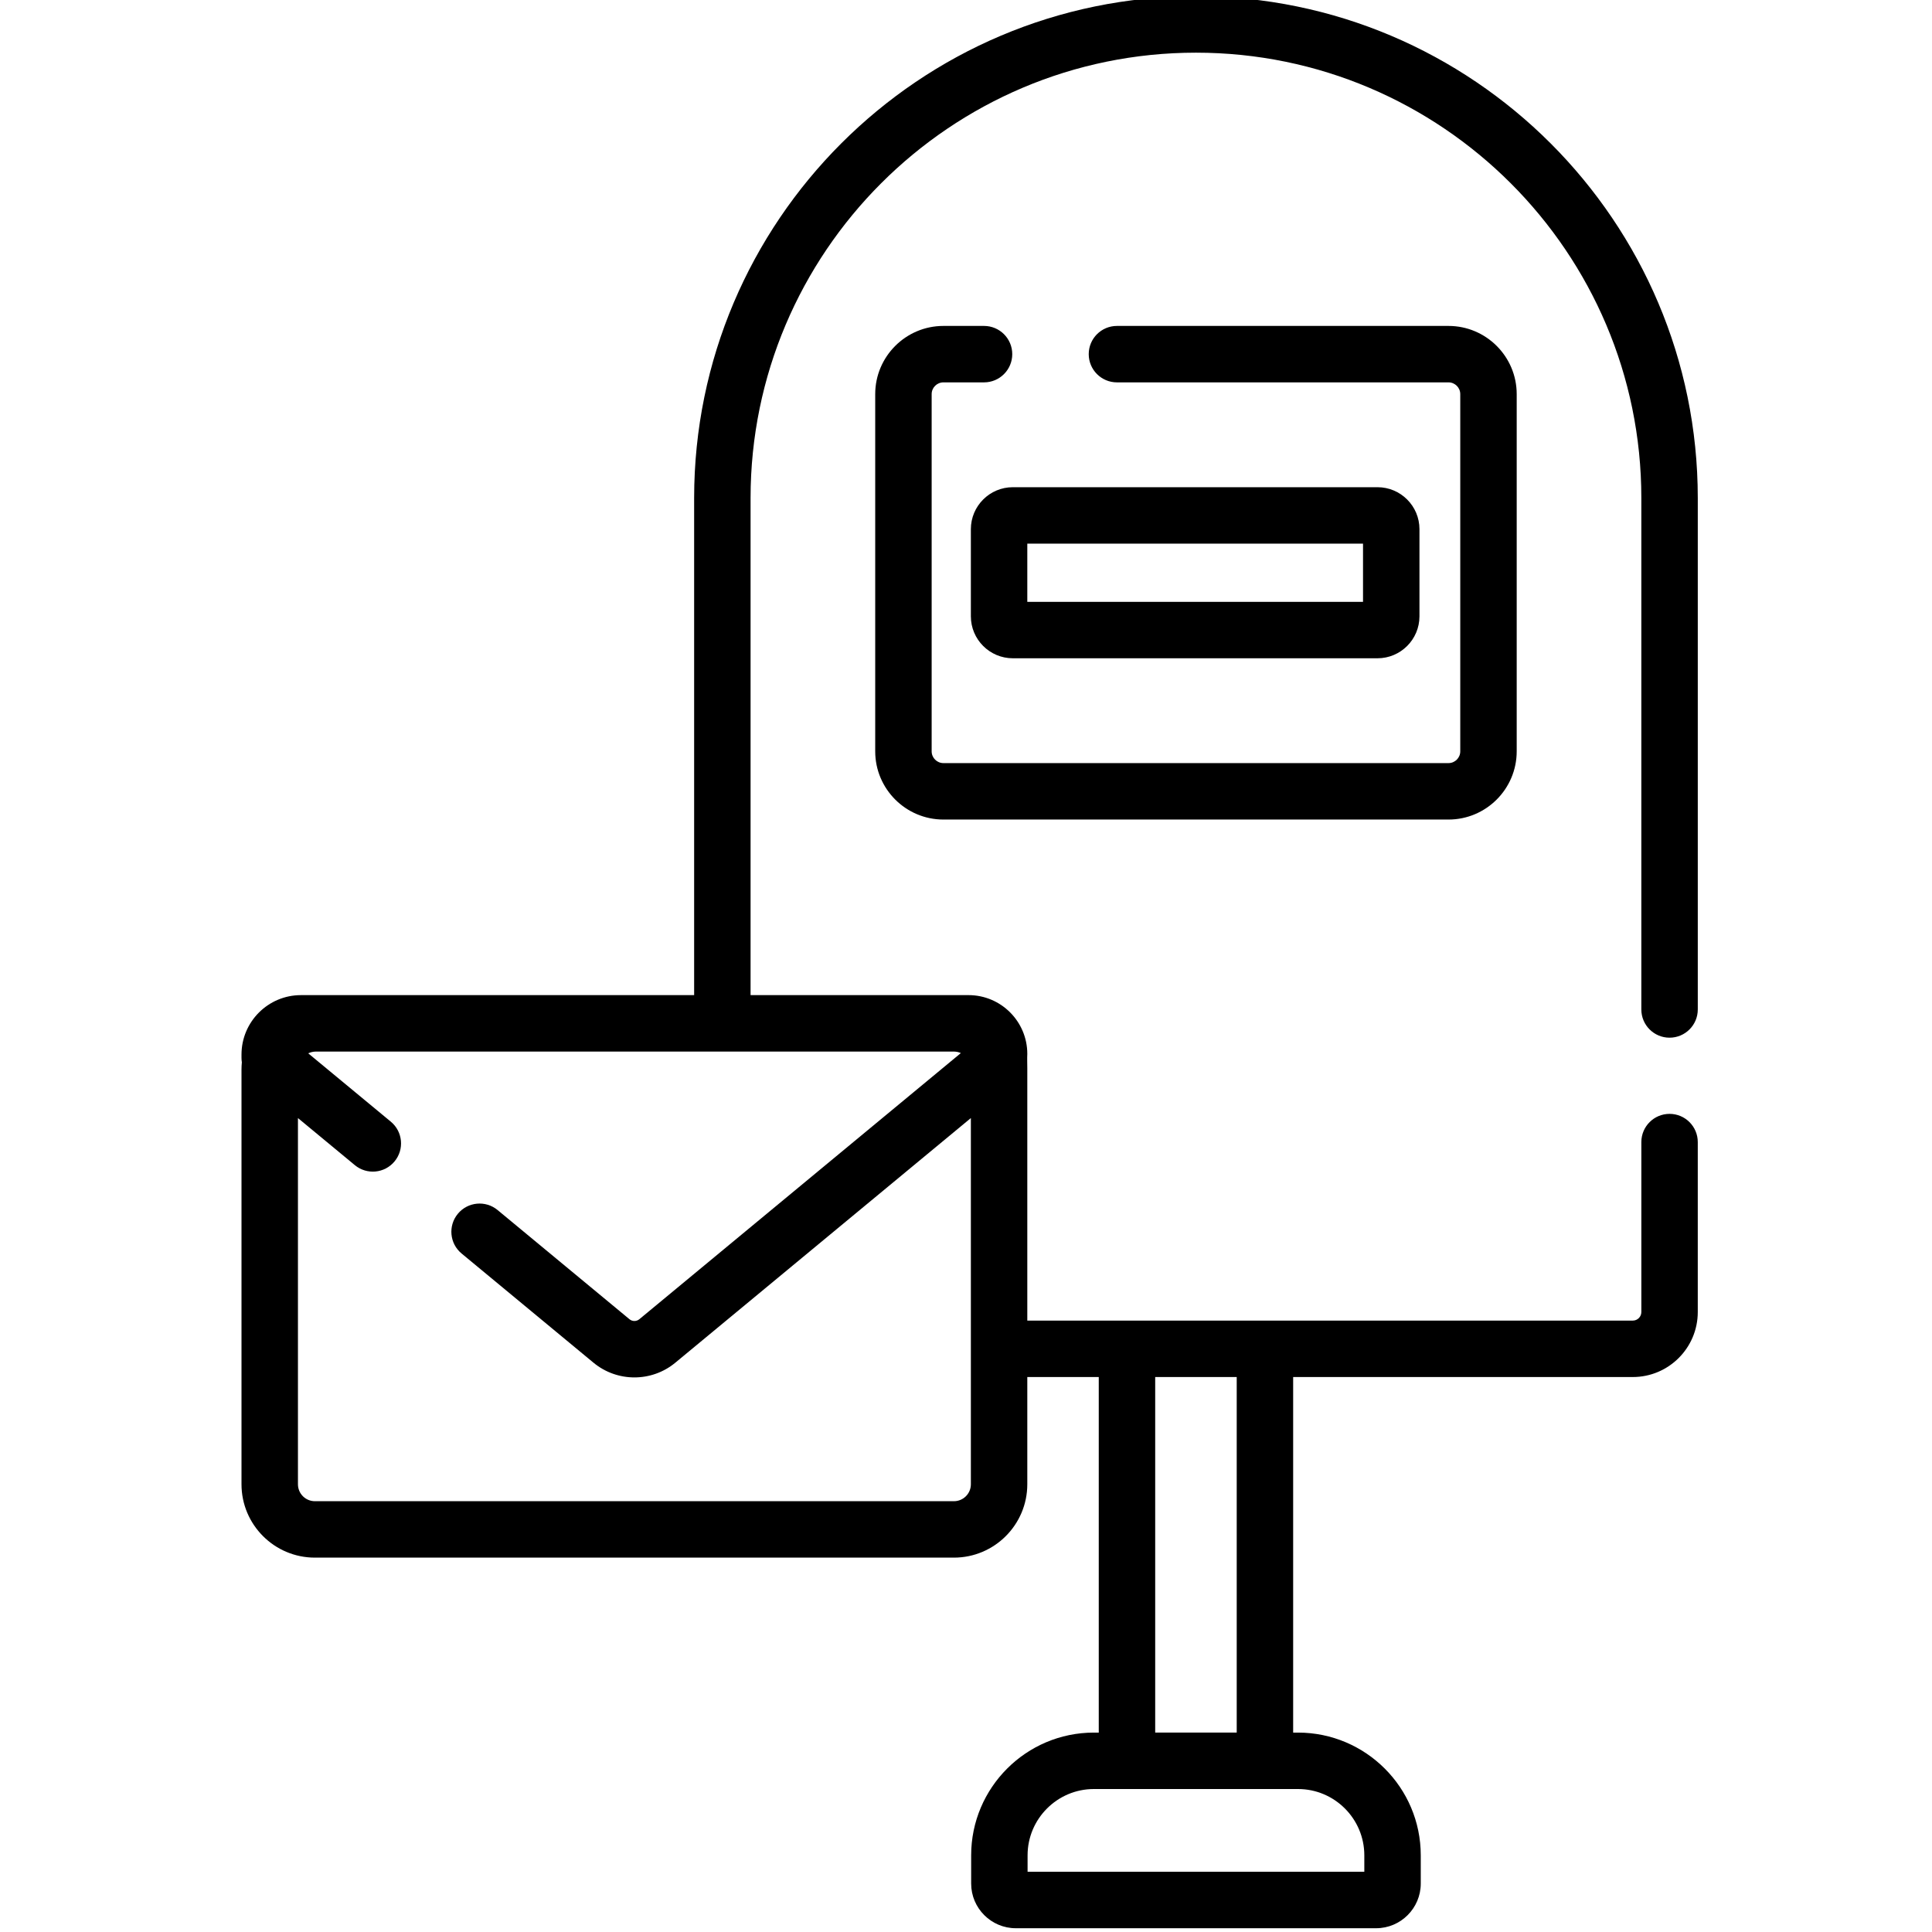 <?xml version="1.0" encoding="UTF-8"?> <svg xmlns="http://www.w3.org/2000/svg" height="511pt" viewBox="-63 1 511 511.999" width="511pt"> <path d="m378.949 275.996c4.133 0 7.48-3.348 7.48-7.477v-135.531c0-73.332-59.66-132.988-132.988-132.988s-132.988 59.656-132.988 132.988v131.73h-104.207c-8.684 0-15.746 7.062-15.746 15.746v.934c0 .379.039.754.094 1.125-.059.625-.094 1.254-.094 1.891v109.93c0 10.723 8.723 19.441 19.441 19.441h169.359c10.723 0 19.445-8.719 19.445-19.441v-28.418h18.938v94.227h-1.289c-17.938 0-32.527 14.59-32.527 32.527v7.48c0 6.527 5.309 11.84 11.84 11.84h95.469c6.527 0 11.84-5.312 11.84-11.84v-7.48c0-17.938-14.594-32.527-32.531-32.527h-1.285v-94.227h90.008c9.496 0 17.219-7.723 17.219-17.223v-45.039c0-4.133-3.348-7.48-7.477-7.48-4.129 0-7.477 3.348-7.477 7.48v45.039c0 1.25-1.016 2.266-2.266 2.266h-160.461v-66.809c0-1.305-.066-2.566 0-3.871 0-8.586-6.984-15.574-15.574-15.574h-57.762v-131.727c0-65.086 52.949-118.031 118.031-118.031 65.082 0 118.031 52.945 118.031 118.031v135.531c0 4.129 3.348 7.477 7.477 7.477zm-80.891 216.688v4.359h-89.238v-4.359c0-9.691 7.883-17.574 17.574-17.574h54.094c9.688 0 17.57 7.883 17.57 17.574zm-33.816-32.531h-21.602v-94.223h21.602zm-73.105-180.078-85.207 70.531c-.758.625-1.859.625-2.613 0l-34.953-28.934c-3.184-2.633-7.898-2.188-10.531.992-2.633 3.184-2.188 7.895.992 10.527l34.953 28.934c3.141 2.602 6.992 3.902 10.844 3.902 3.852 0 7.703-1.301 10.848-3.902l78.32-64.828v97.047c0 2.477-2.012 4.488-4.488 4.488h-169.355c-2.477 0-4.488-2.012-4.488-4.488v-97.047l15.074 12.477c3.184 2.633 7.895 2.191 10.527-.992 2.637-3.18 2.191-7.895-.988-10.527l-21.887-18.113c.613-.289 1.293-.465 2.016-.465h169.102c.656 0 1.273.148 1.836.398zm0 0"></path> <path d="m197.281 87.375h-10.766c-9.965 0-18.074 8.105-18.074 18.07v94.668c0 9.965 8.109 18.074 18.074 18.074h133.852c9.965 0 18.074-8.109 18.074-18.074v-94.668c0-9.965-8.109-18.07-18.074-18.07h-87.863c-4.133 0-7.48 3.348-7.48 7.477 0 4.133 3.348 7.48 7.48 7.48h87.863c1.719 0 3.117 1.398 3.117 3.113v94.668c0 1.719-1.398 3.117-3.117 3.117h-133.852c-1.719 0-3.117-1.398-3.117-3.117v-94.668c0-1.715 1.398-3.113 3.117-3.113h10.766c4.129 0 7.477-3.348 7.477-7.48 0-4.129-3.348-7.477-7.477-7.477zm0 0"></path> <path d="m193.789 141.234v23.094c0 6.133 4.988 11.121 11.121 11.121h96.641c6.129 0 11.121-4.988 11.121-11.121v-23.094c0-6.133-4.988-11.121-11.121-11.121h-96.641c-6.133 0-11.121 4.988-11.121 11.121zm14.957 3.836h88.969v15.422h-88.969zm0 0"></path> </svg> 